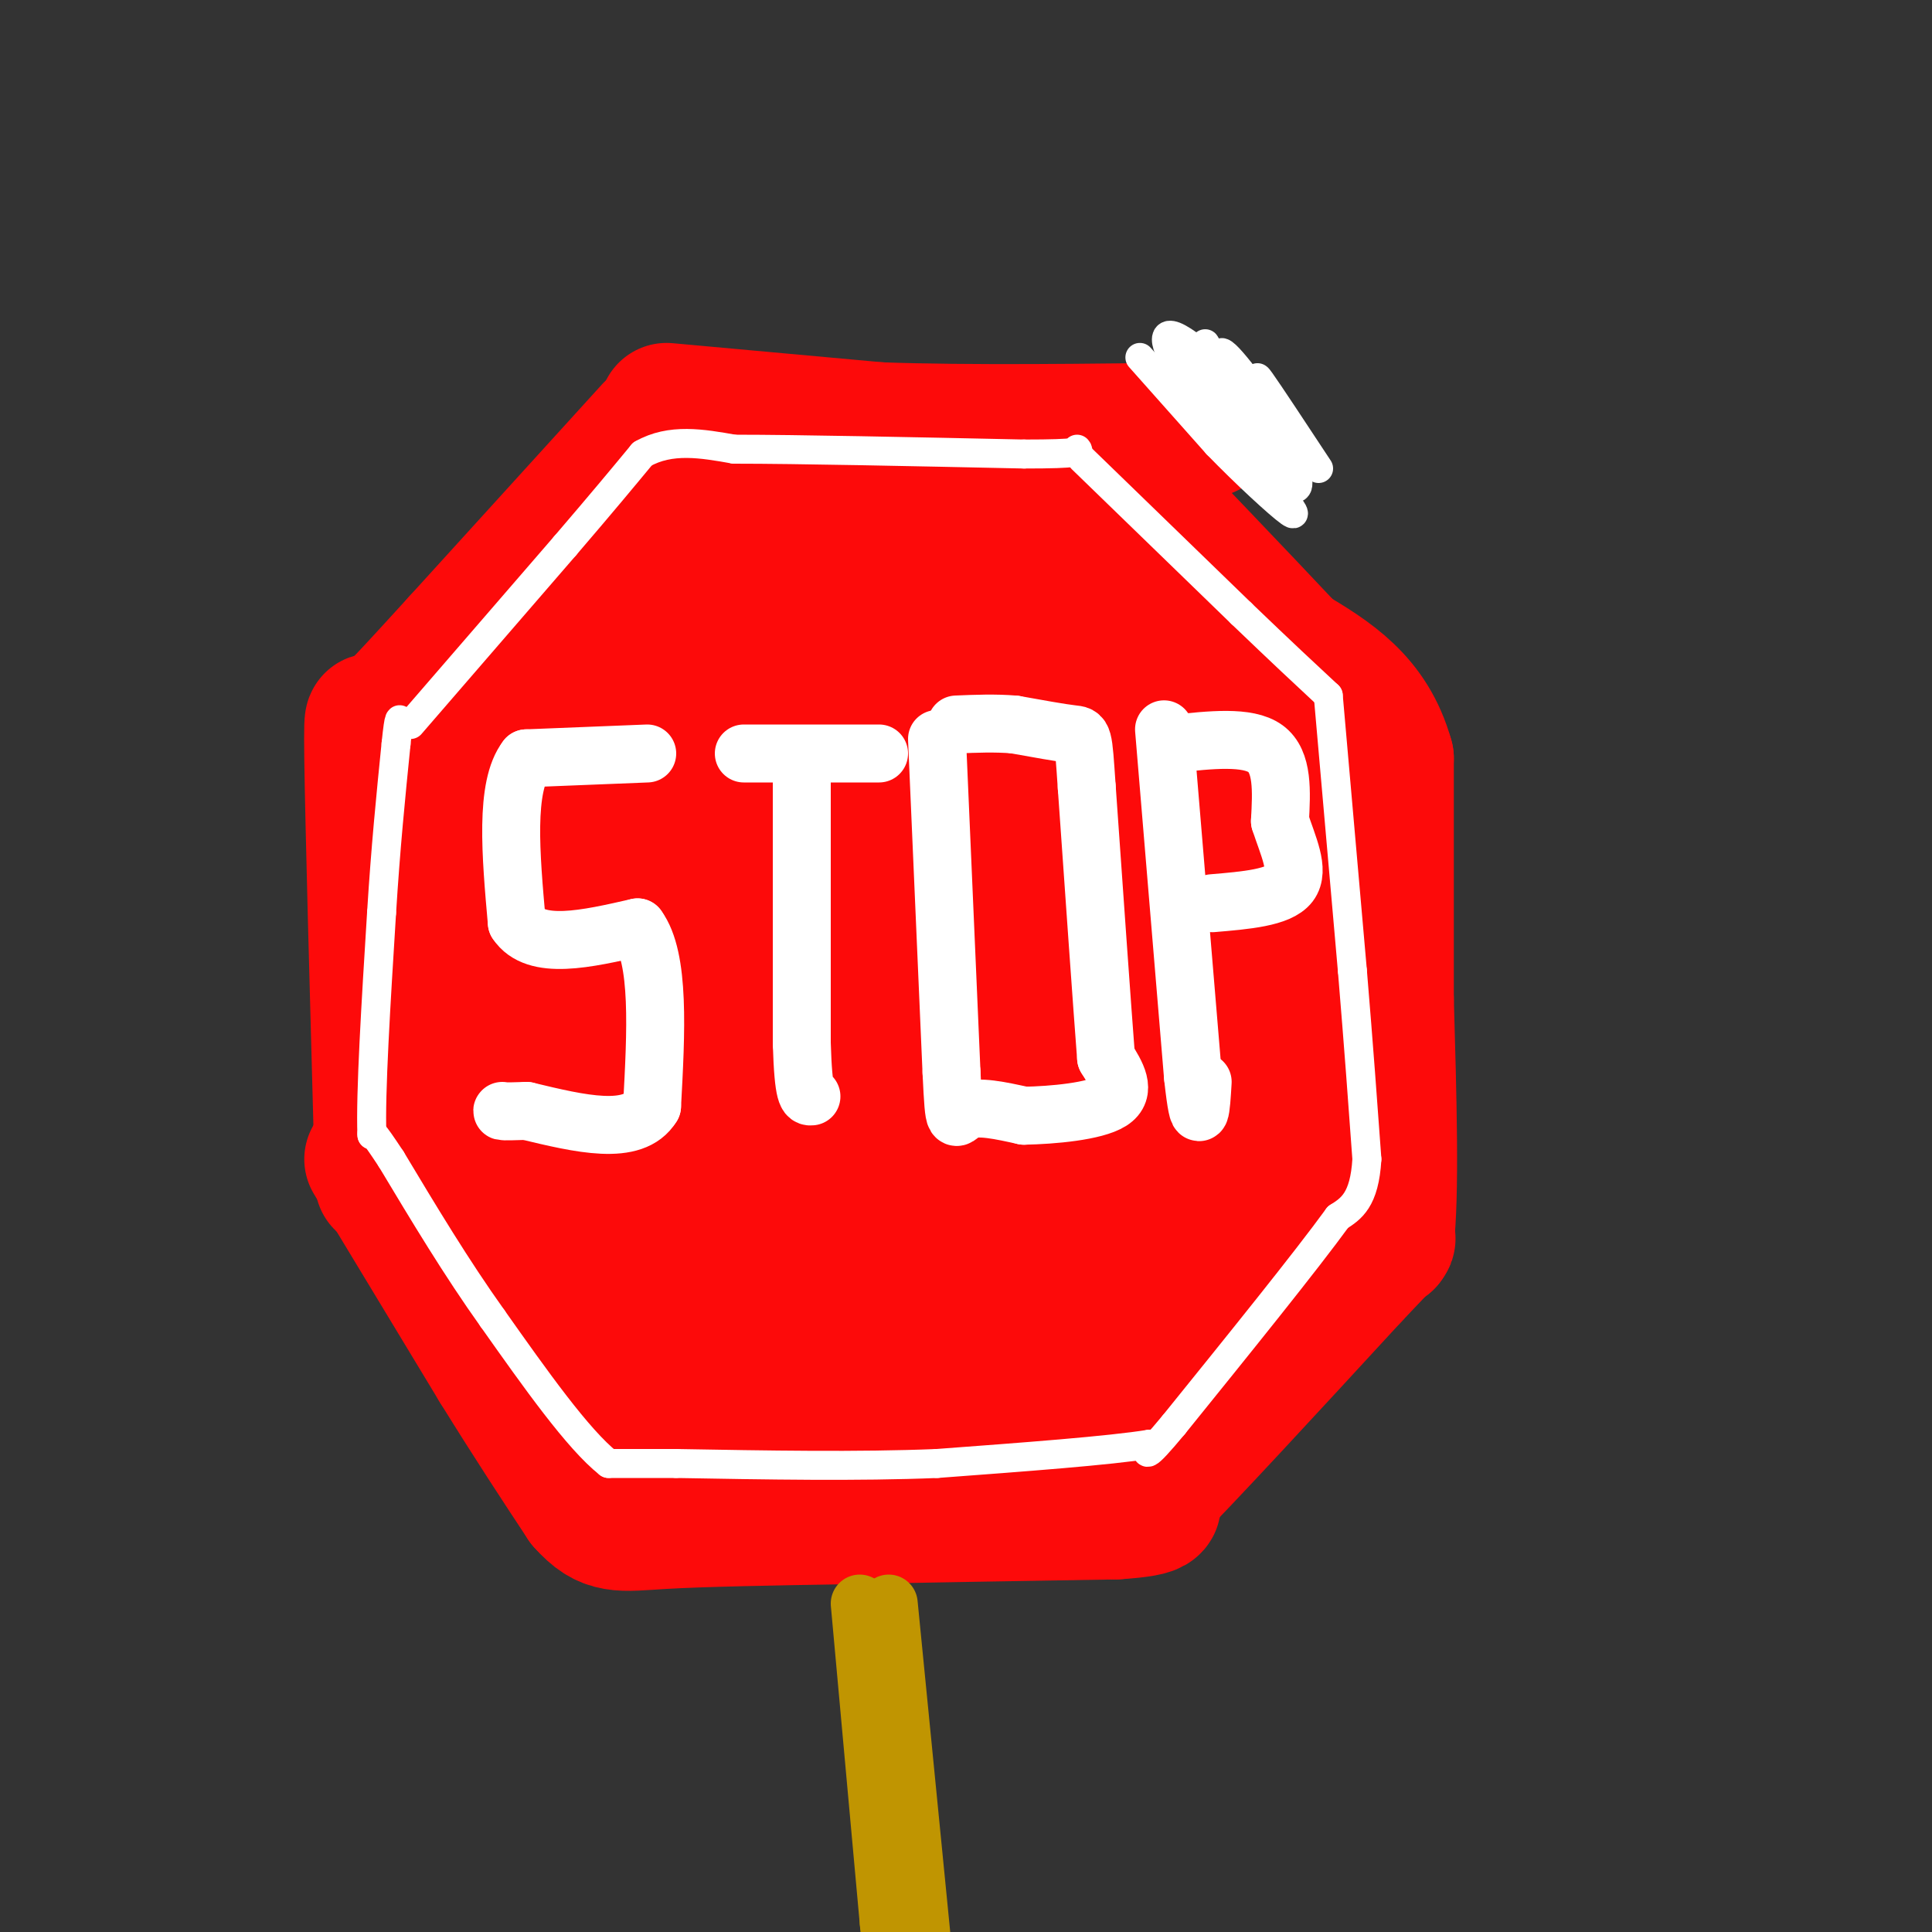 <svg viewBox='0 0 400 400' version='1.1' xmlns='http://www.w3.org/2000/svg' xmlns:xlink='http://www.w3.org/1999/xlink'><rect x="0" y="0" width="400" height="400" fill="#333333" stroke="none"/><g fill='none' stroke='rgb(253,10,10)' stroke-width='28' stroke-linecap='round' stroke-linejoin='round'><path d='M138,85c0.000,0.000 44.000,4.000 44,4'/><path d='M182,89c18.667,0.667 43.333,0.333 68,0'/><path d='M135,89c0.000,0.000 -40.000,44.000 -40,44'/><path d='M95,133c-8.667,9.500 -10.333,11.250 -12,13'/><path d='M83,146c-2.933,4.644 -4.267,9.756 -4,21c0.267,11.244 2.133,28.622 4,46'/><path d='M83,213c1.167,10.667 2.083,14.333 3,18'/><path d='M86,231c0.333,3.000 -0.333,1.500 -1,0'/><path d='M80,156c-0.689,0.600 -1.378,1.200 -2,-2c-0.622,-3.200 -1.178,-10.200 -1,3c0.178,13.200 1.089,46.600 2,80'/><path d='M79,237c0.333,13.333 0.167,6.667 0,0'/><path d='M77,240c0.000,0.000 26.000,43.000 26,43'/><path d='M103,283c7.333,11.833 12.667,19.917 18,28'/><path d='M121,311c4.667,5.289 7.333,4.511 16,4c8.667,-0.511 23.333,-0.756 38,-1'/><path d='M175,314c15.667,-0.333 35.833,-0.667 56,-1'/><path d='M231,313c10.333,-0.667 8.167,-1.833 6,-3'/><path d='M237,310c8.167,-8.167 25.583,-27.083 43,-46'/><path d='M280,264c8.333,-8.833 7.667,-7.917 7,-7'/><path d='M287,257c1.167,-9.500 0.583,-29.750 0,-50'/><path d='M287,207c0.000,-16.667 0.000,-33.333 0,-50'/><path d='M287,157c-3.333,-12.000 -11.667,-17.000 -20,-22'/><path d='M267,135c-10.167,-10.833 -25.583,-26.917 -41,-43'/><path d='M96,183c-0.583,13.417 -1.167,26.833 -1,27c0.167,0.167 1.083,-12.917 2,-26'/><path d='M99,185c1.333,23.083 2.667,46.167 3,46c0.333,-0.167 -0.333,-23.583 -1,-47'/><path d='M98,184c0.000,0.000 0.100,0.100 0.1,0.1'/><path d='M98,185c2.994,23.452 5.988,46.905 7,52c1.012,5.095 0.042,-8.167 0,-10c-0.042,-1.833 0.845,7.762 5,18c4.155,10.238 11.577,21.119 19,32'/><path d='M118,234c-2.202,5.423 -4.405,10.845 1,23c5.405,12.155 18.417,31.042 18,38c-0.417,6.958 -14.262,1.988 -5,0c9.262,-1.988 41.631,-0.994 74,0'/><path d='M206,295c16.202,1.214 19.708,4.250 28,-5c8.292,-9.250 21.369,-30.786 29,-45c7.631,-14.214 9.815,-21.107 12,-28'/><path d='M275,217c2.178,-13.556 1.622,-33.444 0,-45c-1.622,-11.556 -4.311,-14.778 -7,-18'/><path d='M255,148c-14.500,-20.833 -29.000,-41.667 -37,-50c-8.000,-8.333 -9.500,-4.167 -11,0'/><path d='M207,98c-3.133,1.009 -5.467,3.533 -8,7c-2.533,3.467 -5.267,7.878 -16,4c-10.733,-3.878 -29.467,-16.044 -45,-2c-15.533,14.044 -27.867,54.298 -32,69c-4.133,14.702 -0.067,3.851 4,-7'/><path d='M110,169c9.487,-12.481 31.204,-40.182 35,-49c3.796,-8.818 -10.328,1.247 -24,16c-13.672,14.753 -26.891,34.193 -25,33c1.891,-1.193 18.892,-23.019 27,-35c8.108,-11.981 7.324,-14.115 8,-17c0.676,-2.885 2.811,-6.519 -4,2c-6.811,8.519 -22.568,29.191 -30,41c-7.432,11.809 -6.539,14.756 -1,13c5.539,-1.756 15.726,-8.216 26,-16c10.274,-7.784 20.637,-16.892 31,-26'/><path d='M153,131c9.253,-8.081 16.886,-15.282 13,-9c-3.886,6.282 -19.290,26.047 -30,46c-10.710,19.953 -16.725,40.094 -17,46c-0.275,5.906 5.189,-2.423 18,-27c12.811,-24.577 32.970,-65.402 29,-65c-3.970,0.402 -32.069,42.031 -47,66c-14.931,23.969 -16.695,30.277 -6,17c10.695,-13.277 33.847,-46.138 57,-79'/><path d='M170,126c1.119,2.298 -24.584,47.542 -35,68c-10.416,20.458 -5.546,16.129 -4,17c1.546,0.871 -0.233,6.942 12,-12c12.233,-18.942 38.477,-62.896 51,-82c12.523,-19.104 11.326,-13.358 -6,19c-17.326,32.358 -50.780,91.327 -49,88c1.780,-3.327 38.794,-68.951 53,-95c14.206,-26.049 5.603,-12.525 -3,1'/><path d='M189,130c-6.469,7.667 -21.143,26.335 -29,38c-7.857,11.665 -8.899,16.327 -11,21c-2.101,4.673 -5.262,9.356 -7,16c-1.738,6.644 -2.052,15.247 1,16c3.052,0.753 9.471,-6.344 11,-6c1.529,0.344 -1.831,8.130 10,-14c11.831,-22.130 38.851,-74.177 45,-82c6.149,-7.823 -8.575,28.579 -15,46c-6.425,17.421 -4.550,15.861 -4,18c0.550,2.139 -0.224,7.975 4,0c4.224,-7.975 13.445,-29.763 18,-42c4.555,-12.237 4.444,-14.925 3,-18c-1.444,-3.075 -4.222,-6.538 -7,-10'/><path d='M208,113c-1.662,-0.588 -2.316,2.942 1,14c3.316,11.058 10.601,29.644 16,39c5.399,9.356 8.911,9.480 12,11c3.089,1.520 5.756,4.435 6,0c0.244,-4.435 -1.935,-16.219 -6,-29c-4.065,-12.781 -10.018,-26.560 -9,-21c1.018,5.560 9.005,30.458 15,44c5.995,13.542 9.999,15.726 12,13c2.001,-2.726 2.001,-10.363 2,-18'/><path d='M257,166c-0.907,-8.473 -4.176,-20.656 -3,-14c1.176,6.656 6.797,32.150 1,55c-5.797,22.850 -23.011,43.056 -28,50c-4.989,6.944 2.249,0.626 8,-7c5.751,-7.626 10.016,-16.560 17,-30c6.984,-13.440 16.688,-31.388 7,-19c-9.688,12.388 -38.768,55.111 -50,71c-11.232,15.889 -4.616,4.945 2,-6'/><path d='M211,266c3.233,-11.552 10.314,-37.434 13,-51c2.686,-13.566 0.976,-14.818 -1,-15c-1.976,-0.182 -4.218,0.706 -11,7c-6.782,6.294 -18.104,17.994 -27,30c-8.896,12.006 -15.366,24.317 -12,19c3.366,-5.317 16.570,-28.262 24,-44c7.430,-15.738 9.088,-24.268 5,-28c-4.088,-3.732 -13.923,-2.665 -21,0c-7.077,2.665 -11.398,6.929 -19,15c-7.602,8.071 -18.486,19.948 -23,29c-4.514,9.052 -2.658,15.279 -1,18c1.658,2.721 3.118,1.936 5,2c1.882,0.064 4.185,0.976 8,-2c3.815,-2.976 9.143,-9.840 11,-18c1.857,-8.160 0.245,-17.617 -2,-21c-2.245,-3.383 -5.122,-0.691 -8,2'/><path d='M152,209c-2.812,1.329 -5.843,3.653 -9,12c-3.157,8.347 -6.440,22.718 -8,31c-1.560,8.282 -1.396,10.474 0,14c1.396,3.526 4.023,8.387 6,11c1.977,2.613 3.305,2.977 6,3c2.695,0.023 6.756,-0.294 11,-2c4.244,-1.706 8.669,-4.800 12,-8c3.331,-3.200 5.566,-6.505 8,-12c2.434,-5.495 5.066,-13.180 6,-19c0.934,-5.820 0.171,-9.775 -1,-14c-1.171,-4.225 -2.751,-8.721 -5,-12c-2.249,-3.279 -5.167,-5.340 -12,-2c-6.833,3.340 -17.580,12.080 -23,19c-5.420,6.920 -5.512,12.021 -5,16c0.512,3.979 1.627,6.838 2,10c0.373,3.162 0.002,6.627 7,8c6.998,1.373 21.364,0.655 29,0c7.636,-0.655 8.541,-1.245 17,-9c8.459,-7.755 24.471,-22.674 32,-31c7.529,-8.326 6.574,-10.059 6,-18c-0.574,-7.941 -0.767,-22.089 -3,-28c-2.233,-5.911 -6.506,-3.584 -12,0c-5.494,3.584 -12.210,8.427 -18,13c-5.790,4.573 -10.654,8.878 -14,17c-3.346,8.122 -5.173,20.061 -7,32'/><path d='M177,240c-0.422,6.896 2.023,8.136 3,10c0.977,1.864 0.484,4.352 6,3c5.516,-1.352 17.039,-6.545 23,-11c5.961,-4.455 6.361,-8.174 8,-13c1.639,-4.826 4.518,-10.759 5,-21c0.482,-10.241 -1.434,-24.789 -4,-30c-2.566,-5.211 -5.781,-1.084 -9,0c-3.219,1.084 -6.443,-0.875 -13,7c-6.557,7.875 -16.447,25.585 -21,36c-4.553,10.415 -3.770,13.535 -3,18c0.770,4.465 1.527,10.276 2,15c0.473,4.724 0.660,8.360 6,10c5.340,1.640 15.832,1.282 23,-1c7.168,-2.282 11.014,-6.489 15,-11c3.986,-4.511 8.114,-9.325 11,-13c2.886,-3.675 4.531,-6.210 6,-16c1.469,-9.790 2.763,-26.833 2,-34c-0.763,-7.167 -3.581,-4.457 -6,-5c-2.419,-0.543 -4.438,-4.340 -13,1c-8.562,5.340 -23.668,19.816 -33,30c-9.332,10.184 -12.890,16.077 -16,22c-3.110,5.923 -5.772,11.876 -7,17c-1.228,5.124 -1.023,9.418 0,14c1.023,4.582 2.864,9.452 6,12c3.136,2.548 7.568,2.774 12,3'/><path d='M180,283c8.017,-0.272 22.059,-2.450 30,-4c7.941,-1.550 9.782,-2.470 13,-5c3.218,-2.530 7.812,-6.670 11,-10c3.188,-3.330 4.970,-5.851 6,-9c1.030,-3.149 1.308,-6.927 1,-11c-0.308,-4.073 -1.200,-8.441 -3,-11c-1.800,-2.559 -4.506,-3.309 -8,-3c-3.494,0.309 -7.776,1.676 -12,4c-4.224,2.324 -8.389,5.604 -12,10c-3.611,4.396 -6.669,9.906 -8,18c-1.331,8.094 -0.935,18.771 0,24c0.935,5.229 2.408,5.008 5,5c2.592,-0.008 6.302,0.195 9,0c2.698,-0.195 4.384,-0.790 8,-6c3.616,-5.210 9.162,-15.036 11,-25c1.838,-9.964 -0.032,-20.067 -5,-24c-4.968,-3.933 -13.033,-1.696 -20,5c-6.967,6.696 -12.837,17.852 -15,25c-2.163,7.148 -0.621,10.287 4,11c4.621,0.713 12.321,-1.000 20,-6c7.679,-5.000 15.337,-13.286 19,-19c3.663,-5.714 3.332,-8.857 3,-12'/><path d='M237,240c0.559,-2.621 0.456,-3.175 -1,-3c-1.456,0.175 -4.267,1.078 -7,3c-2.733,1.922 -5.390,4.864 -9,12c-3.610,7.136 -8.174,18.468 -9,24c-0.826,5.532 2.087,5.266 5,5'/></g>
<g fill='none' stroke='rgb(255,255,255)' stroke-width='6' stroke-linecap='round' stroke-linejoin='round'><path d='M236,74c0.000,0.000 16.000,18.000 16,18'/><path d='M252,92c5.956,6.133 12.844,12.467 15,14c2.156,1.533 -0.422,-1.733 -3,-5'/><path d='M264,101c-6.279,-8.474 -20.477,-27.158 -21,-28c-0.523,-0.842 12.628,16.158 15,17c2.372,0.842 -6.037,-14.474 -8,-18c-1.963,-3.526 2.518,4.737 7,13'/><path d='M257,85c2.102,3.461 3.856,5.612 6,7c2.144,1.388 4.678,2.011 2,-3c-2.678,-5.011 -10.570,-15.656 -12,-16c-1.430,-0.344 3.600,9.612 8,15c4.400,5.388 8.169,6.207 4,1c-4.169,-5.207 -16.276,-16.440 -21,-19c-4.724,-2.560 -2.064,3.554 2,9c4.064,5.446 9.532,10.223 15,15'/><path d='M261,94c3.608,3.701 5.127,5.453 3,1c-2.127,-4.453 -7.900,-15.111 -11,-17c-3.100,-1.889 -3.527,4.991 0,11c3.527,6.009 11.008,11.145 14,12c2.992,0.855 1.496,-2.573 0,-6'/><path d='M263,83c-1.833,-3.167 -3.667,-6.333 -2,-4c1.667,2.333 6.833,10.167 12,18'/><path d='M85,150c0.000,0.000 32.000,-37.000 32,-37'/><path d='M117,113c8.000,-9.333 12.000,-14.167 16,-19'/><path d='M133,94c5.833,-3.333 12.417,-2.167 19,-1'/><path d='M152,93c13.167,0.000 36.583,0.500 60,1'/><path d='M212,94c11.833,0.000 11.417,-0.500 11,-1'/><path d='M224,95c0.000,0.000 33.000,32.000 33,32'/><path d='M257,127c8.500,8.167 13.250,12.583 18,17'/><path d='M275,144c0.000,0.000 5.000,57.000 5,57'/><path d='M280,201c1.333,16.000 2.167,27.500 3,39'/><path d='M283,240c-0.500,8.500 -3.250,10.250 -6,12'/><path d='M277,252c-6.667,9.167 -20.333,26.083 -34,43'/><path d='M243,295c-6.500,7.833 -5.750,5.917 -5,4'/><path d='M238,299c-8.167,1.333 -26.083,2.667 -44,4'/><path d='M194,303c-16.333,0.667 -35.167,0.333 -54,0'/><path d='M140,303c-11.333,0.000 -12.667,0.000 -14,0'/><path d='M126,303c-6.333,-5.000 -15.167,-17.500 -24,-30'/><path d='M102,273c-7.500,-10.500 -14.250,-21.750 -21,-33'/><path d='M81,240c-4.167,-6.333 -4.083,-5.667 -4,-5'/><path d='M77,235c-0.333,-8.500 0.833,-27.250 2,-46'/><path d='M79,189c0.833,-13.500 1.917,-24.250 3,-35'/><path d='M82,154c0.667,-6.500 0.833,-5.250 1,-4'/></g>
<g fill='none' stroke='rgb(255,255,255)' stroke-width='12' stroke-linecap='round' stroke-linejoin='round'><path d='M134,156c0.000,0.000 -25.000,1.000 -25,1'/><path d='M109,157c-4.500,5.833 -3.250,19.917 -2,34'/><path d='M107,191c3.833,5.833 14.417,3.417 25,1'/><path d='M132,192c4.667,6.333 3.833,21.667 3,37'/><path d='M135,229c-3.833,6.333 -14.917,3.667 -26,1'/><path d='M109,230c-5.167,0.167 -5.083,0.083 -5,0'/><path d='M154,156c0.000,0.000 28.000,0.000 28,0'/><path d='M166,160c0.000,0.000 0.000,56.000 0,56'/><path d='M166,216c0.333,11.167 1.167,11.083 2,11'/><path d='M194,153c0.000,0.000 3.000,69.000 3,69'/><path d='M197,222c0.600,12.467 0.600,9.133 3,8c2.400,-1.133 7.200,-0.067 12,1'/><path d='M212,231c5.911,-0.111 14.689,-0.889 18,-3c3.311,-2.111 1.156,-5.556 -1,-9'/><path d='M229,219c-0.833,-10.833 -2.417,-33.417 -4,-56'/><path d='M225,163c-0.756,-11.067 -0.644,-10.733 -3,-11c-2.356,-0.267 -7.178,-1.133 -12,-2'/><path d='M210,150c-4.000,-0.333 -8.000,-0.167 -12,0'/><path d='M241,151c0.000,0.000 6.000,72.000 6,72'/><path d='M247,223c1.333,12.167 1.667,6.583 2,1'/><path d='M243,154c7.667,-0.833 15.333,-1.667 19,1c3.667,2.667 3.333,8.833 3,15'/><path d='M265,170c1.622,5.044 4.178,10.156 2,13c-2.178,2.844 -9.089,3.422 -16,4'/></g>
<g fill='none' stroke='rgb(192,149,1)' stroke-width='12' stroke-linecap='round' stroke-linejoin='round'><path d='M184,332c0.000,0.000 7.000,71.000 7,71'/><path d='M178,332c0.000,0.000 6.000,66.000 6,66'/><path d='M184,398c1.000,11.000 0.500,5.500 0,0'/></g>
</svg>